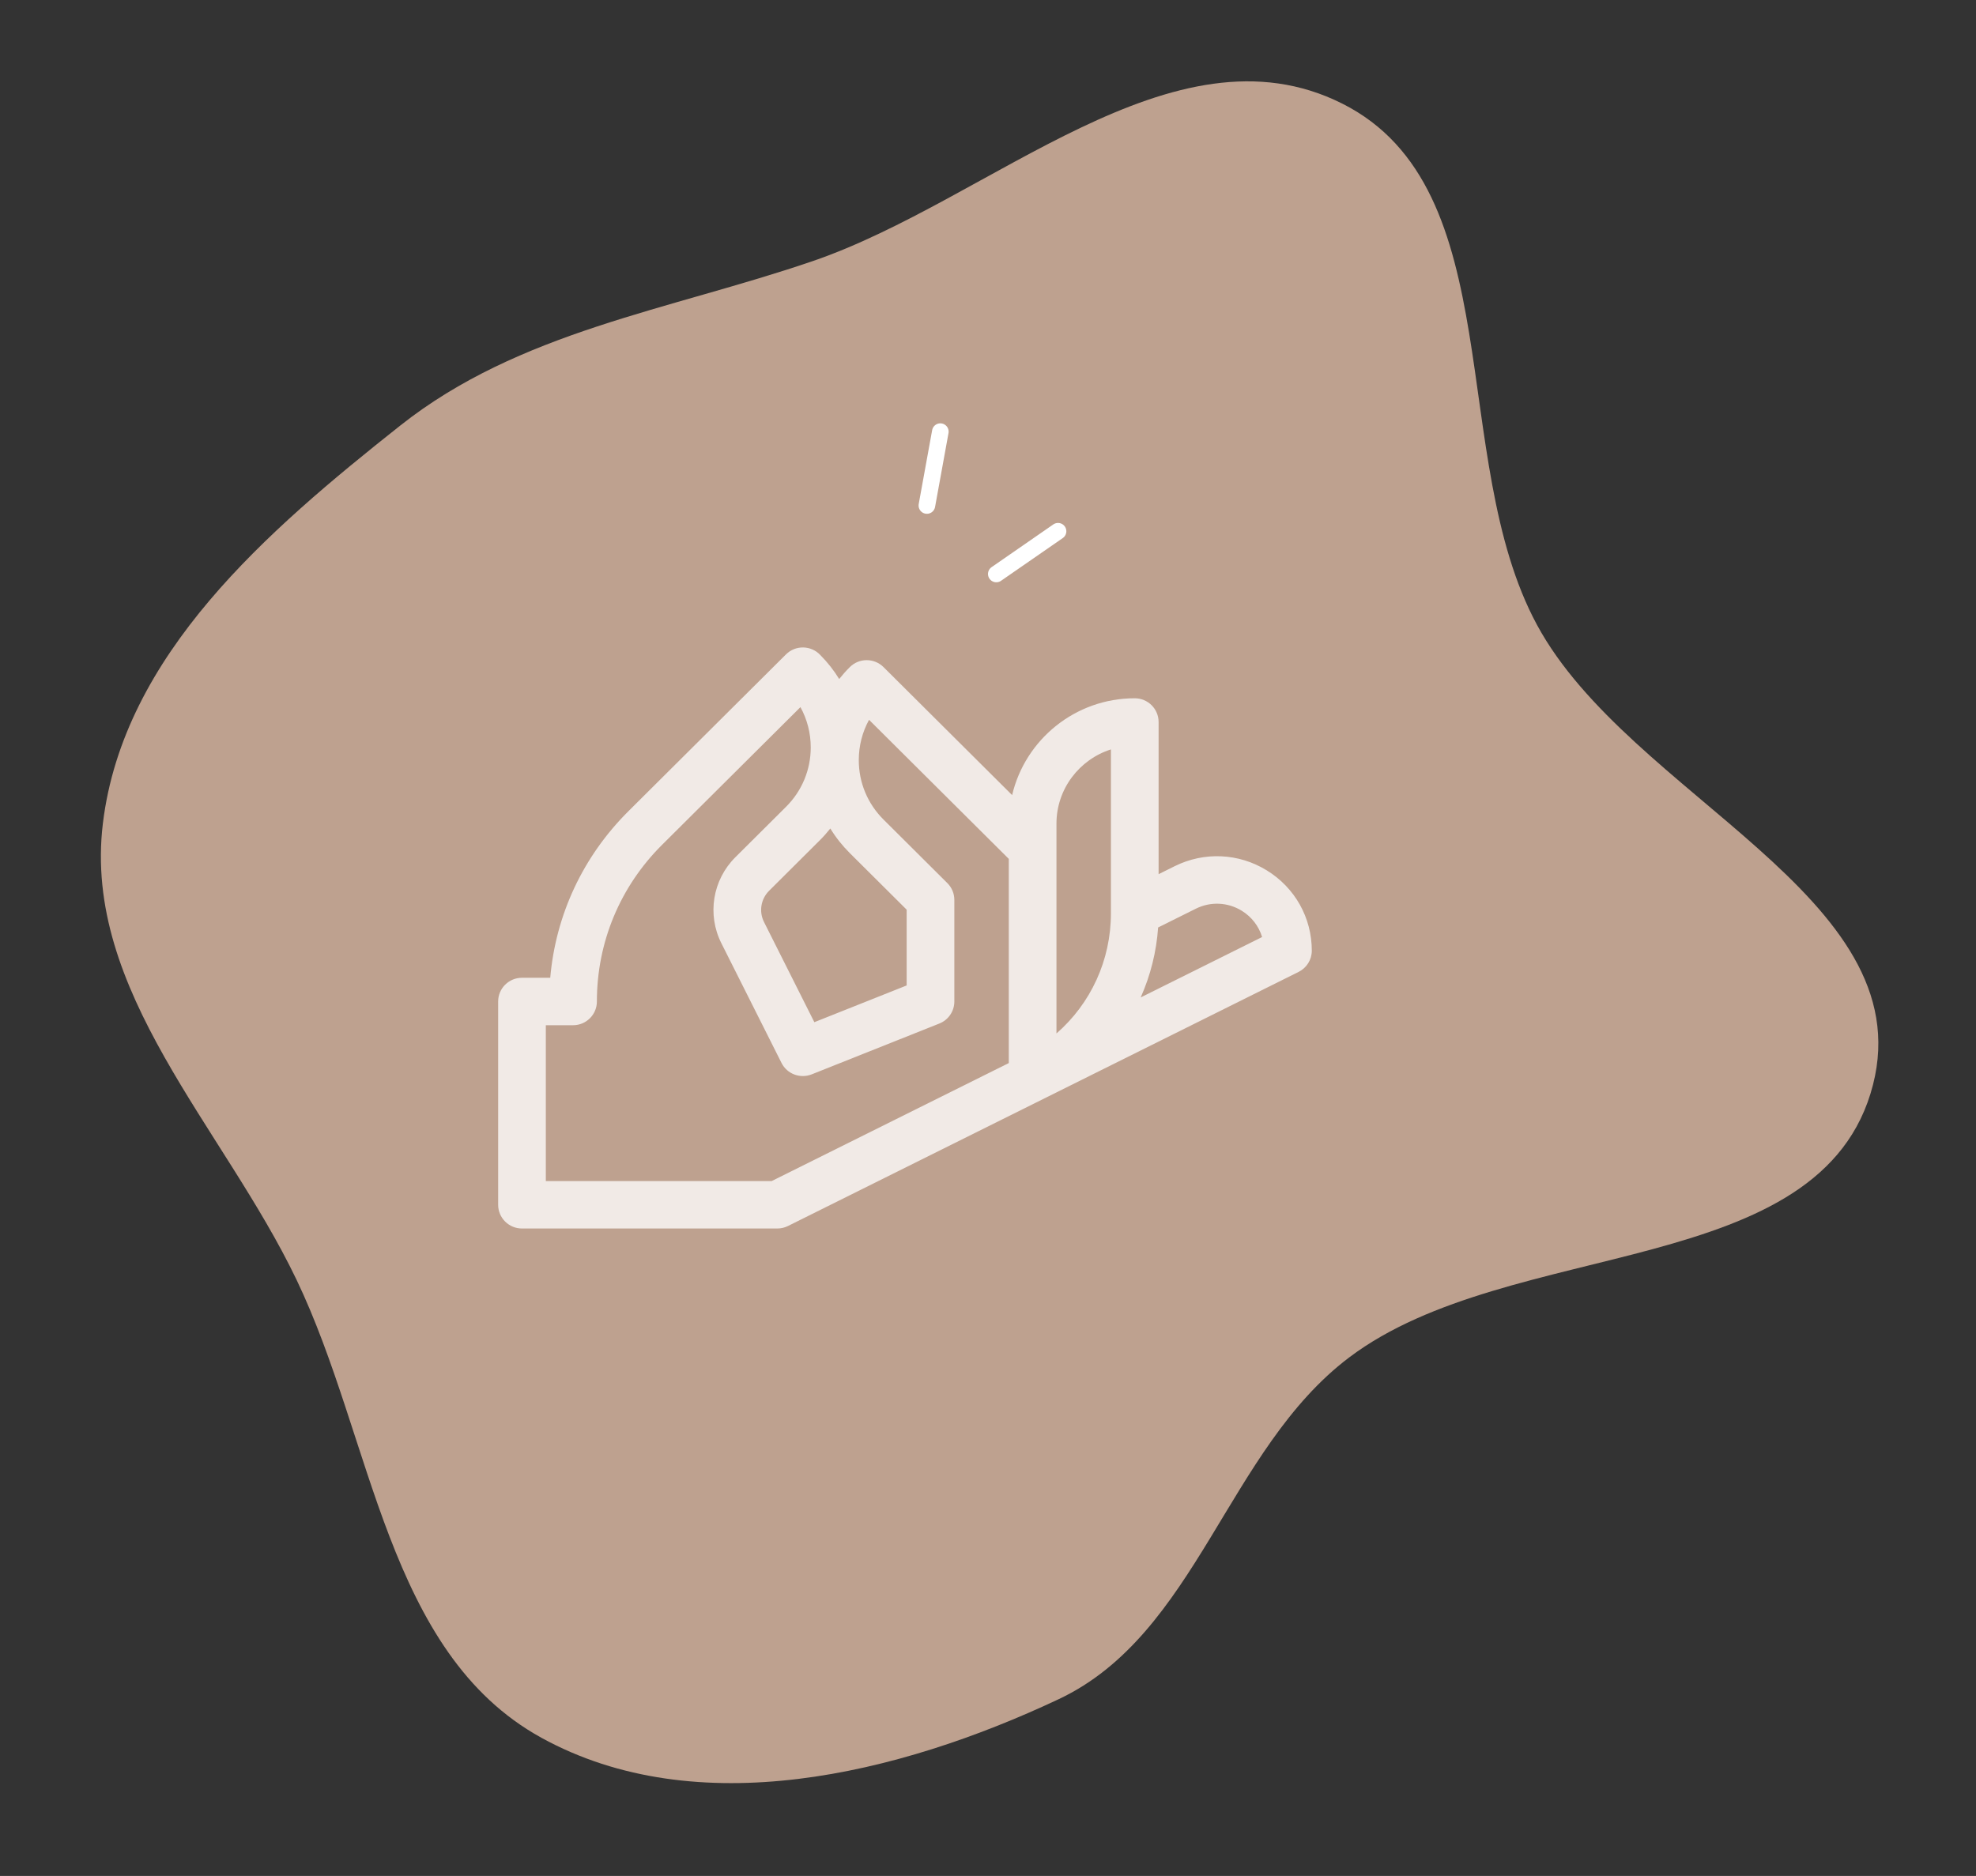 <?xml version="1.0" encoding="UTF-8"?> <svg xmlns="http://www.w3.org/2000/svg" width="119" height="113" viewBox="0 0 119 113" fill="none"><rect x="0" y="0" width="119" height="113" fill="#333333" stroke="none"/> <path fill-rule="evenodd" clip-rule="evenodd" d="M63.754 102.353C54.093 106.902 41.976 109.836 32.602 104.674C23.269 99.535 22.477 86.72 17.854 77.078C13.445 67.882 4.968 59.721 6.196 49.597C7.43 39.423 16.098 31.977 24.093 25.642C31.263 19.96 40.285 18.689 48.929 15.733C59.691 12.053 70.644 1.124 80.831 6.239C91.026 11.358 87.118 27.572 92.564 37.644C98.143 47.96 115.707 53.988 112.796 65.345C109.763 77.174 90.961 74.438 81.255 81.763C73.894 87.317 72.088 98.428 63.754 102.353Z" fill="#BEA18F"></path> <path d="M60 34.574C60.743 34.059 62.974 32.515 63.718 32" stroke="white" stroke-linecap="round" stroke-linejoin="round"></path> <path d="M55.82 30.449C55.982 29.559 56.467 26.89 56.629 26" stroke="white" stroke-linecap="round" stroke-linejoin="round"></path> <path d="M76.29 52.428C74.594 51.385 72.516 51.292 70.733 52.18L69.774 52.657V43.49C69.774 42.701 69.13 42.061 68.337 42.061C64.749 42.061 61.737 44.555 60.953 47.893L53.209 40.184C52.648 39.626 51.739 39.625 51.178 40.184C50.949 40.412 50.736 40.652 50.538 40.901C50.219 40.381 49.836 39.894 49.395 39.45C48.845 38.868 47.912 38.844 47.334 39.418L37.844 48.865C35.109 51.587 33.467 55.107 33.137 58.897H31.435C30.642 58.897 30 59.537 30 60.326V72.571C30 73.36 30.642 74 31.435 74H46.812C47.035 74 47.254 73.948 47.454 73.849L78.206 58.543C78.692 58.301 79 57.806 79 57.265C79 55.281 77.987 53.473 76.29 52.428V52.428ZM49.364 50.622C49.593 50.394 49.806 50.155 50.004 49.905C50.33 50.438 50.723 50.935 51.177 51.387L54.602 54.796V59.359L49.042 61.572L46.011 55.539C45.695 54.91 45.819 54.152 46.318 53.655C47.168 52.809 48.267 51.715 49.364 50.622V50.622ZM60.752 64.035L46.473 71.142H32.871V61.755H34.511C35.303 61.755 35.946 61.116 35.946 60.327V60.326C35.946 56.76 37.341 53.407 39.874 50.886L48.205 42.594C48.609 43.329 48.825 44.159 48.825 45.021C48.825 46.373 48.295 47.645 47.334 48.602C46.236 49.695 45.138 50.789 44.288 51.634C42.913 53.003 42.574 55.086 43.443 56.817L47.065 64.027C47.399 64.692 48.189 64.99 48.883 64.715L56.571 61.653C57.116 61.436 57.473 60.911 57.473 60.327V54.204C57.473 53.825 57.322 53.462 57.052 53.194L53.208 49.367C52.247 48.41 51.718 47.138 51.718 45.786C51.718 44.924 51.933 44.094 52.337 43.359L60.752 51.735V64.035H60.752ZM66.903 55.012C66.903 57.841 65.688 60.45 63.623 62.252V49.611C63.623 47.522 65.003 45.747 66.903 45.141V55.012ZM68.695 60.082C69.289 58.75 69.644 57.325 69.745 55.867L72.017 54.736C72.904 54.295 73.938 54.341 74.781 54.859C75.382 55.229 75.811 55.792 76.007 56.443L68.695 60.082Z" fill="white" fill-opacity="0.78"></path> </svg> 